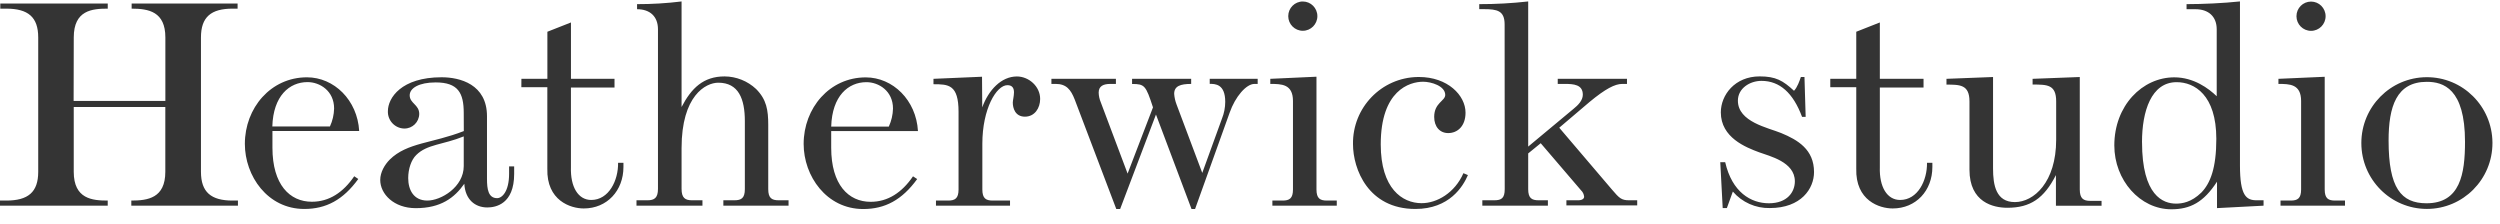 <svg width="212" height="19" viewBox="0 0 212 19" fill="none" xmlns="http://www.w3.org/2000/svg">
<g clip-path="url(#clip0_6860_10927)">
<path fill-rule="evenodd" clip-rule="evenodd" d="M6.243 8.559H14.023V3.174C14.023 0.988 12.607 0.733 11.163 0.733V0.301H20.148V0.733H19.718C17.896 0.733 17.041 1.445 17.041 3.174V14.568C17.041 16.297 17.902 17.008 19.718 17.008H20.177V17.441H11.136V17.008C12.528 17.008 14.019 16.802 14.019 14.568V9.074H6.253V14.568C6.253 16.882 7.846 17.008 9.135 17.008V17.441H0V17.008H0.531C2.384 17.008 3.241 16.297 3.241 14.568V3.174C3.241 1.445 2.38 0.733 0.531 0.733H0.025V0.301H9.137V0.733C7.822 0.733 6.255 0.86 6.255 3.174L6.243 8.559ZM30.383 15.178C29.092 16.957 27.649 17.72 25.802 17.72C22.689 17.72 20.764 14.921 20.764 12.201C20.764 9.15 22.967 6.556 26.029 6.556C28.332 6.556 30.307 8.488 30.459 11.107H23.103V12.53C23.103 15.66 24.571 17.108 26.444 17.108C27.912 17.108 29.102 16.32 30.039 14.946L30.383 15.178ZM27.978 10.726C28.199 10.247 28.32 9.728 28.332 9.2C28.332 7.7 27.118 6.962 26.08 6.962C24.536 6.962 23.169 8.132 23.093 10.726H27.978ZM39.325 9.582C39.325 7.878 38.843 6.989 36.945 6.989C35.528 6.989 34.742 7.473 34.742 8.083C34.742 8.77 35.551 8.871 35.551 9.659C35.541 10.355 34.972 10.911 34.279 10.9C34.273 10.9 34.266 10.9 34.26 10.9C33.477 10.872 32.865 10.212 32.893 9.425C32.893 8.306 34.031 6.552 37.449 6.552C38.993 6.552 41.297 7.137 41.297 9.862V15.178C41.297 16.016 41.398 16.804 42.158 16.804C42.57 16.804 43.171 16.245 43.171 14.735V14.109H43.601V14.743C43.601 17.312 42.032 17.592 41.324 17.592C40.295 17.592 39.45 16.932 39.374 15.583C38.538 16.779 37.375 17.652 35.257 17.652C33.404 17.652 32.244 16.456 32.244 15.261C32.244 14.599 32.623 13.964 33.053 13.531C34.521 12.084 36.673 12.158 39.331 11.115L39.325 9.582ZM39.325 11.566C37.579 12.278 36.212 12.228 35.3 13.142C34.869 13.556 34.616 14.338 34.616 15.101C34.616 16.094 35.071 17.008 36.236 17.008C37.402 17.008 39.325 15.865 39.325 14.084V11.566ZM44.215 6.684H46.418V2.692L48.417 1.904V6.684H52.111V7.421H48.415V14.185C48.363 15.84 49.022 16.957 50.136 16.957C51.629 16.957 52.44 15.302 52.413 13.804H52.868V14.16C52.868 16.169 51.476 17.677 49.502 17.677C48.388 17.677 46.337 17.015 46.414 14.295V7.396H44.211L44.215 6.684ZM55.796 2.485C55.796 1.391 55.112 0.781 54.023 0.781V0.351C55.285 0.353 56.545 0.277 57.797 0.123V9.074C58.633 7.471 59.65 6.48 61.441 6.48C62.436 6.485 63.392 6.867 64.118 7.549C65.003 8.439 65.147 9.328 65.147 10.6V16.043C65.147 16.806 65.452 16.984 66.033 16.984H66.869V17.441H61.341V16.984H62.277C62.86 16.984 63.163 16.806 63.163 16.043V10.269C63.163 8.387 62.632 7.013 60.91 7.013C59.848 7.013 57.797 8.108 57.797 12.557V16.018C57.797 16.781 58.1 16.984 58.682 16.984H59.568V17.441H53.974V16.984H54.911C55.493 16.984 55.796 16.777 55.796 16.018V2.485ZM77.777 15.184C76.486 16.963 75.043 17.726 73.196 17.726C70.081 17.722 68.149 14.923 68.149 12.207C68.149 9.156 70.352 6.562 73.414 6.562C75.718 6.562 77.692 8.494 77.843 11.113H70.486V12.536C70.486 15.666 71.954 17.114 73.828 17.114C75.296 17.114 76.486 16.326 77.423 14.952L77.777 15.184ZM75.372 10.733C75.593 10.254 75.713 9.734 75.726 9.206C75.726 7.706 74.511 6.968 73.474 6.968C71.929 6.968 70.562 8.139 70.486 10.733H75.372ZM83.294 9.105C83.826 7.63 84.915 6.484 86.231 6.484C87.243 6.484 88.205 7.324 88.205 8.391C88.205 9.154 87.75 9.893 86.914 9.893C86.078 9.893 85.885 9.156 85.885 8.697C85.885 8.519 85.986 8.139 85.986 7.833C85.986 7.526 85.885 7.222 85.43 7.222C84.493 7.222 83.303 9.231 83.303 12.187V16.067C83.303 16.831 83.608 17.008 84.188 17.008H85.65V17.441H79.37V17.008H80.4C80.982 17.008 81.285 16.831 81.285 16.067V9.481C81.285 7.166 80.424 7.142 79.158 7.142V6.684L83.276 6.507L83.294 9.105ZM91.135 8.437C90.805 7.597 90.427 7.115 89.514 7.115H89.16V6.684H94.629V7.117H94.153C93.57 7.117 93.167 7.295 93.167 7.855C93.175 8.135 93.235 8.411 93.344 8.668L95.621 14.721L97.773 9.105C97.165 7.243 97.064 7.121 96 7.121V6.684H101.011V7.117C100.101 7.117 99.57 7.295 99.57 7.957C99.593 8.27 99.663 8.578 99.776 8.871L101.952 14.663L103.622 10.06C103.804 9.608 103.898 9.125 103.9 8.637C103.9 7.111 103.039 7.111 102.584 7.111V6.684H106.651V7.117H106.373C105.689 7.117 104.752 8.186 104.273 9.558L101.343 17.722H101.04L98.026 9.711L94.989 17.722H94.66L91.135 8.437ZM111.637 6.505V16.067C111.637 16.831 111.94 17.008 112.523 17.008H113.358V17.441H107.898V17.008H108.759C109.342 17.008 109.644 16.831 109.644 16.067V8.565C109.644 7.117 108.658 7.117 107.721 7.117V6.684L111.637 6.505ZM111.713 1.368C111.713 2.054 111.16 2.61 110.478 2.61C109.796 2.61 109.243 2.054 109.243 1.368C109.243 0.683 109.796 0.127 110.478 0.127C111.16 0.127 111.713 0.683 111.713 1.368ZM124.479 14.847C124.067 15.813 122.91 17.72 120.023 17.72C116.025 17.72 114.734 14.338 114.734 12.226C114.685 9.129 117.144 6.579 120.226 6.53C120.26 6.53 120.294 6.529 120.328 6.529C122.758 6.529 124.277 8.081 124.277 9.556C124.277 10.7 123.593 11.285 122.809 11.285C122.101 11.285 121.619 10.751 121.619 9.911C121.619 8.716 122.556 8.563 122.556 8.05C122.556 7.286 121.365 6.931 120.682 6.931C119.519 6.931 117.087 7.667 117.087 12.245C117.087 15.982 118.909 17.23 120.554 17.23C121.845 17.23 123.365 16.365 124.098 14.686L124.479 14.847ZM127.592 2.072C127.592 0.901 126.959 0.775 125.819 0.775H125.44V0.351C126.827 0.353 128.213 0.277 129.591 0.123V12.431L133.439 9.227C133.82 8.921 134.223 8.515 134.223 8.031C134.223 7.166 133.439 7.115 132.679 7.115H132.096V6.684H137.969V7.117H137.557C136.949 7.117 136.14 7.531 134.798 8.643L132.224 10.83L136.71 16.094C137.318 16.806 137.495 16.984 138.152 16.984H138.835V17.416H132.831V16.984H133.828C134.155 16.984 134.334 16.858 134.334 16.68C134.316 16.473 134.222 16.279 134.071 16.138L130.653 12.145L129.591 13.01V16.043C129.591 16.806 129.893 16.984 130.476 16.984H131.261V17.441H125.702V16.984H126.715C127.322 16.984 127.6 16.806 127.6 16.043L127.592 2.072ZM146.297 13.755C146.879 16.297 148.473 17.238 150.003 17.238C151.572 17.238 152.204 16.272 152.204 15.376C152.204 13.722 150.052 13.24 149.167 12.911C148.053 12.497 145.926 11.67 145.926 9.529C145.926 8.054 147.116 6.478 149.22 6.478C150.588 6.478 151.195 6.833 152.132 7.698C152.409 7.419 152.613 6.833 152.714 6.527H153.019L153.12 9.909H152.815C152.055 7.874 150.917 6.858 149.373 6.858C148.384 6.858 147.373 7.493 147.373 8.536C147.373 10.342 149.931 10.826 151.044 11.283C152.461 11.868 153.83 12.681 153.83 14.592C153.83 15.991 152.741 17.643 150.083 17.643C148.882 17.67 147.731 17.158 146.945 16.245L146.439 17.643H146.085L145.879 13.753L146.297 13.755ZM155.208 6.684H157.411V2.692L159.41 1.904V6.684H163.116V7.421H159.41V14.185C159.358 15.84 160.017 16.957 161.131 16.957C162.624 16.957 163.435 15.302 163.41 13.804H163.865V14.16C163.865 16.169 162.473 17.677 160.499 17.677C159.385 17.677 157.334 17.015 157.411 14.295V7.396H155.208V6.684ZM174.343 14.847C173.33 16.831 172.167 17.619 170.225 17.619C169.035 17.619 167.011 17.162 167.011 14.39V8.598C167.011 7.175 166.202 7.175 165.061 7.175V6.684L169.01 6.531V14.288C169.01 15.712 169.264 17.137 170.863 17.137C172.463 17.137 174.363 15.459 174.363 11.848V8.592C174.363 7.169 173.604 7.169 172.364 7.169V6.684L176.365 6.531V16.067C176.365 16.831 176.669 17.033 177.25 17.033H178.212V17.447H174.343V14.847ZM187.977 2.485C187.977 1.391 187.269 0.781 186.179 0.781H185.42V0.351C186.735 0.351 188.533 0.274 189.949 0.121V14.034C189.949 16.603 190.48 16.984 191.368 16.984H191.95V17.441L188.002 17.648V15.407C186.863 17.162 185.725 17.747 184.129 17.747C181.471 17.747 179.294 15.281 179.294 12.332C179.294 8.95 181.672 6.558 184.382 6.558C186.029 6.558 187.293 7.499 187.977 8.161V2.485ZM181.644 12.054C181.644 16.605 183.441 17.267 184.526 17.267C185.033 17.267 185.817 17.166 186.678 16.326C187.437 15.538 187.944 14.257 187.944 11.775C187.944 8.052 186.091 6.968 184.578 6.968C182.426 6.968 181.642 9.436 181.642 12.054H181.644ZM197.135 6.511V16.067C197.135 16.831 197.439 17.008 198.02 17.008H198.856V17.441H193.388V17.008H194.248C194.831 17.008 195.134 16.831 195.134 16.067V8.565C195.134 7.117 194.147 7.117 193.211 7.117V6.684L197.135 6.511ZM197.211 1.375C197.211 2.06 196.658 2.616 195.976 2.616C195.293 2.616 194.74 2.06 194.74 1.375C194.74 0.689 195.293 0.134 195.976 0.134C196.658 0.134 197.211 0.689 197.211 1.375ZM211.36 12.131C211.36 15.216 208.87 17.716 205.801 17.716C202.73 17.716 200.242 15.215 200.242 12.131C200.242 9.06 202.709 6.565 205.766 6.546C208.835 6.526 211.341 9.011 211.36 12.096C211.36 12.107 211.36 12.119 211.36 12.131ZM202.552 11.922C202.552 15.941 203.614 17.238 205.768 17.238C208.628 17.238 209.033 14.745 209.033 12.023C209.033 7.497 207.18 6.939 205.792 6.939C203.211 6.939 202.552 9.049 202.552 11.924V11.922Z" fill="#343434"/>
</g>
<defs>
<clipPath id="clip0_6860_10927">
<rect width="211.942" height="18.986" fill="white"/>
</clipPath>
</defs>
</svg>
